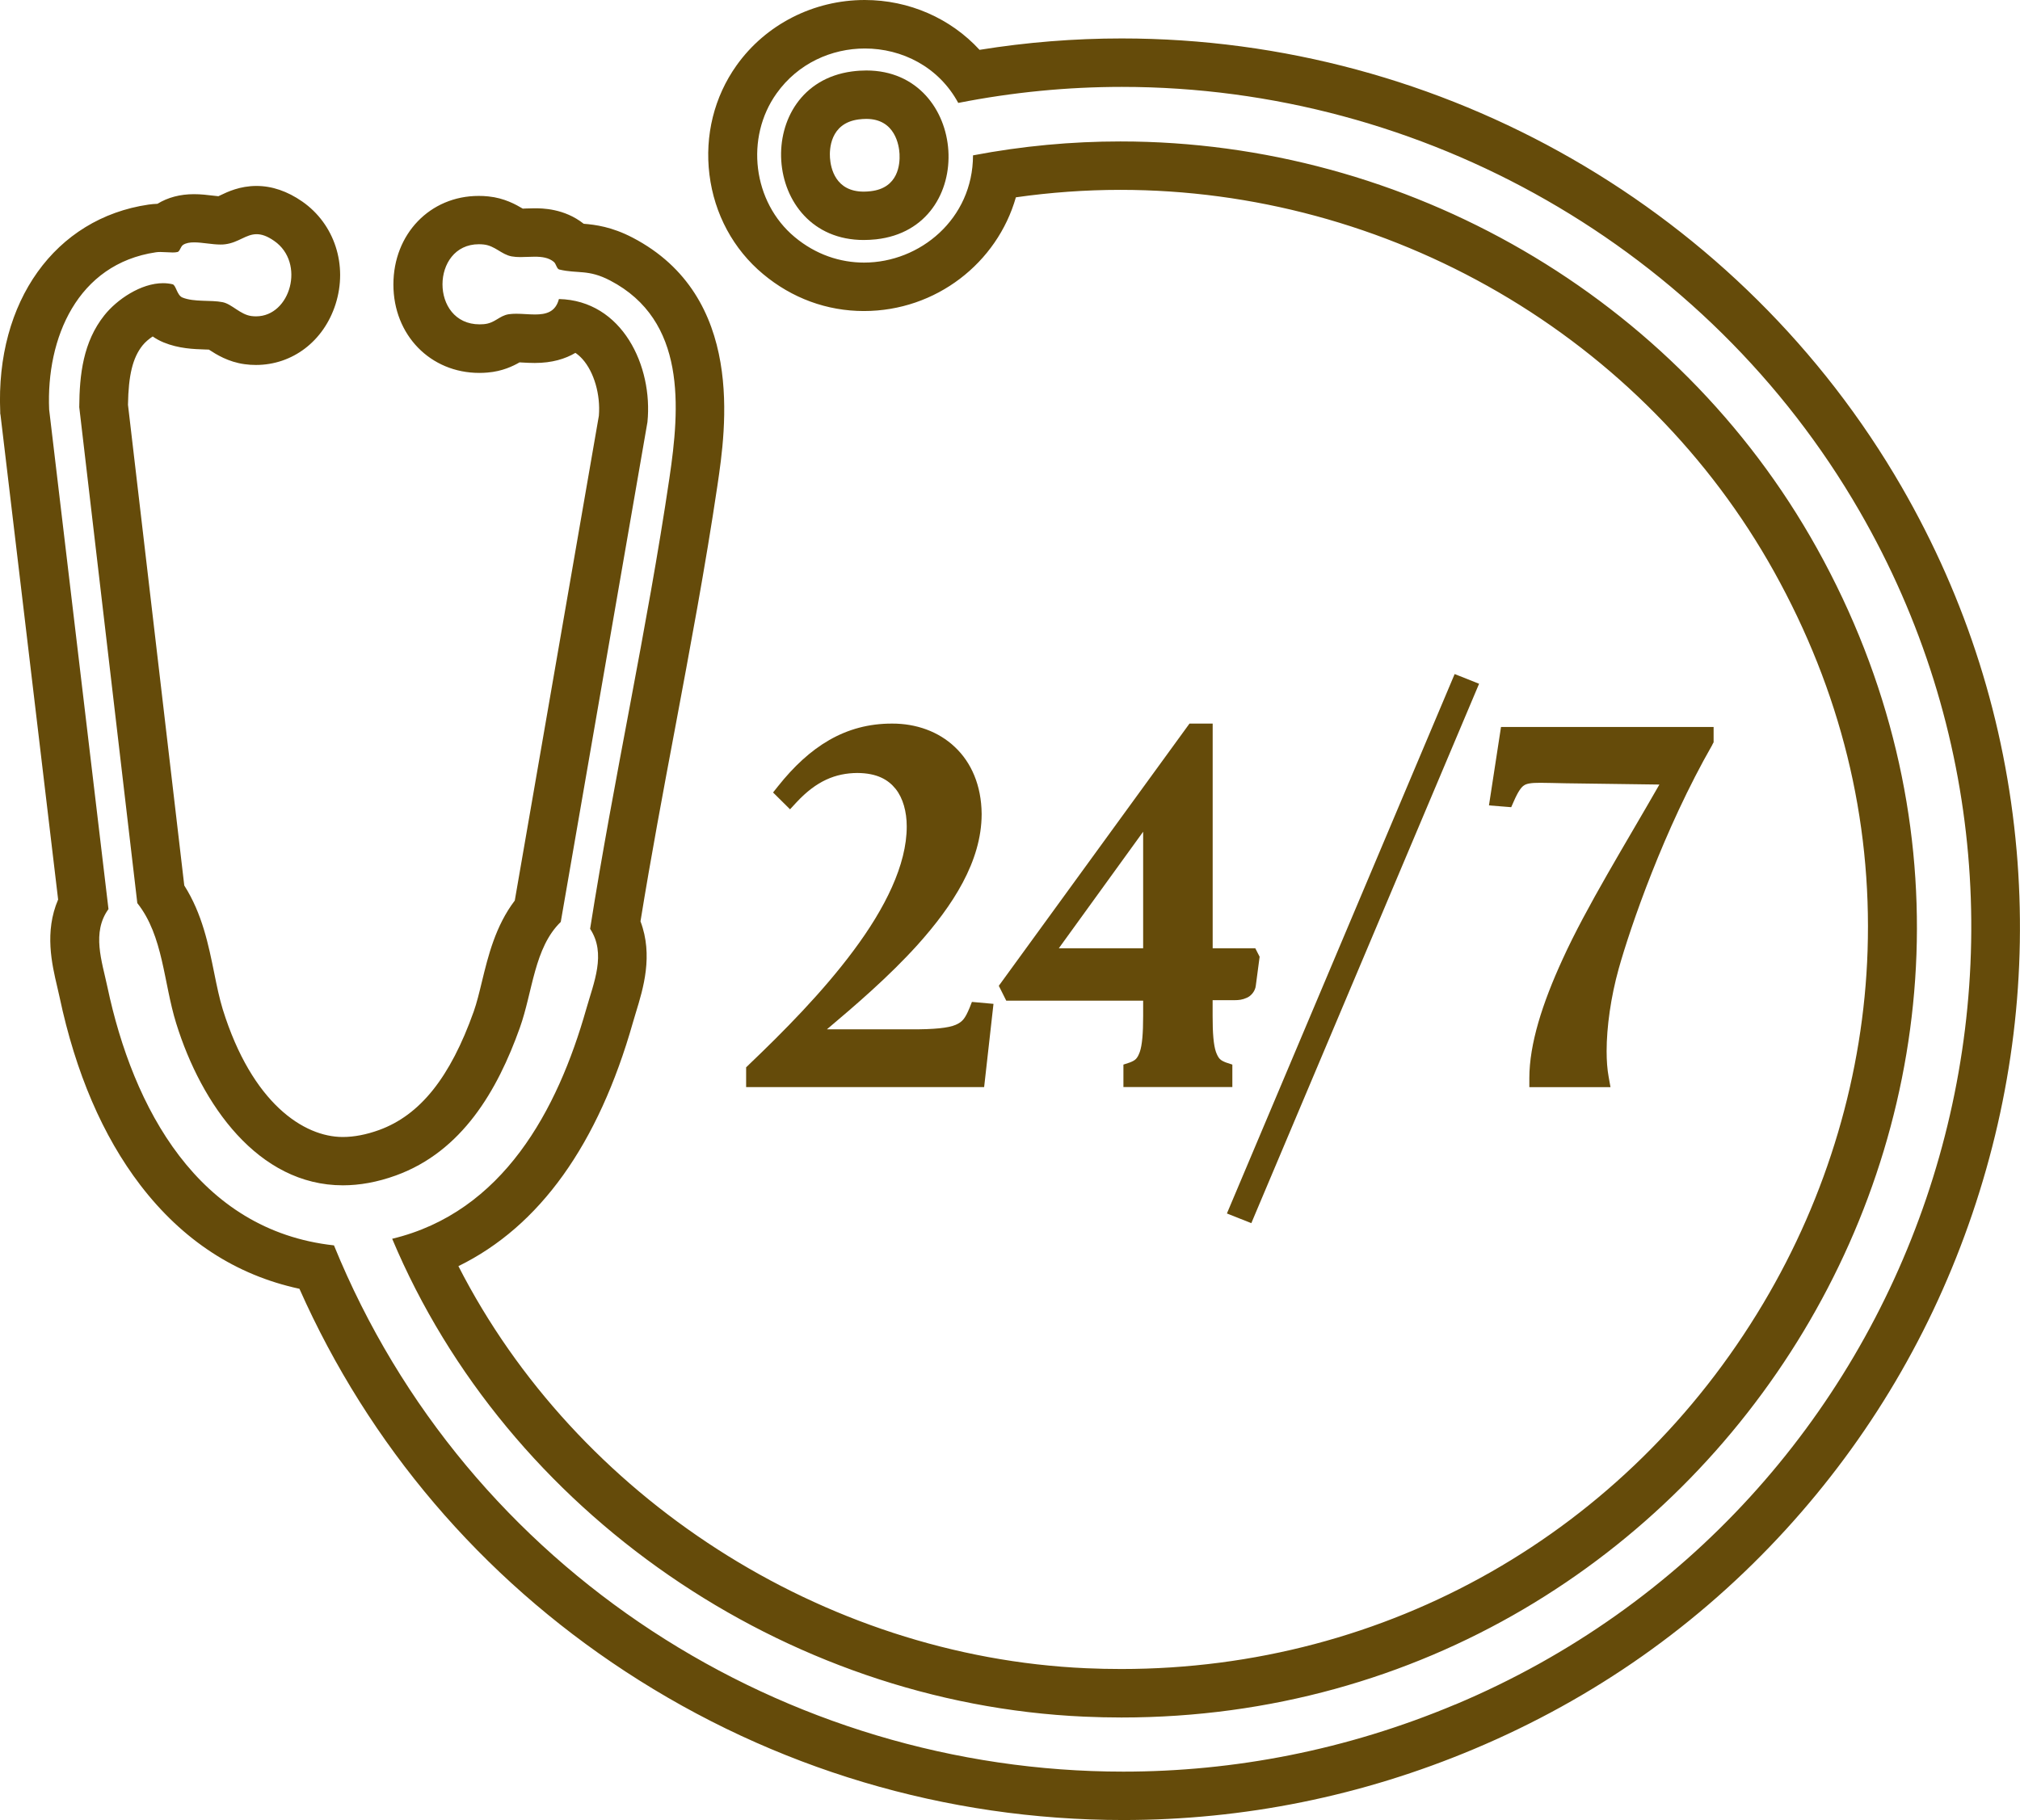 <svg width="81" height="73" viewBox="0 0 81 73" fill="none" xmlns="http://www.w3.org/2000/svg">
<g clip-path="url(#clip0_2386_136)">
<path d="M80.863 34.102C80.412 28.951 78.862 24.048 76.255 19.529C69.847 8.434 57.865 1.542 44.981 1.542C43.077 1.542 41.164 1.695 39.279 1.999C38.123 0.741 36.461 0 34.674 0C32.624 0 30.703 0.981 29.535 2.623C28.639 3.881 28.254 5.435 28.448 7.003C28.643 8.582 29.407 10 30.6 10.993C31.76 11.962 33.158 12.475 34.642 12.475C37.536 12.475 39.987 10.542 40.736 7.914C42.122 7.717 43.525 7.615 44.923 7.615C50.221 7.615 55.463 9.034 60.083 11.717C64.737 14.422 68.562 18.298 71.138 22.927C73.801 27.713 75.062 32.827 74.888 38.131C74.727 43.06 73.28 47.953 70.704 52.279C65.239 61.46 55.617 66.941 44.964 66.941C44.499 66.941 44.024 66.931 43.554 66.91C32.98 66.441 23.113 60.044 18.382 50.783C21.639 49.187 23.989 45.909 25.382 41.001C25.419 40.867 25.46 40.734 25.502 40.598C25.789 39.661 26.202 38.32 25.683 36.953C26.102 34.364 26.594 31.739 27.072 29.197C27.666 26.02 28.284 22.735 28.768 19.473C29.104 17.205 29.892 11.892 25.367 9.531C24.528 9.094 23.869 9.012 23.406 8.975C22.623 8.354 21.727 8.354 21.428 8.354C21.308 8.354 21.186 8.359 21.063 8.363C21.029 8.363 20.997 8.366 20.963 8.368C20.691 8.206 20.226 7.943 19.587 7.878C19.455 7.863 19.322 7.858 19.193 7.858C17.244 7.858 15.775 9.386 15.775 11.411C15.775 13.436 17.256 14.957 19.222 14.957C19.332 14.957 19.442 14.952 19.555 14.942C20.143 14.893 20.573 14.684 20.833 14.534C20.872 14.534 20.914 14.539 20.958 14.541C21.102 14.549 21.266 14.558 21.445 14.558C22.138 14.558 22.669 14.393 23.073 14.153C23.174 14.221 23.267 14.303 23.357 14.403C23.823 14.925 24.084 15.831 24.014 16.676L20.642 36.12C19.866 37.14 19.572 38.354 19.327 39.362C19.22 39.804 19.119 40.224 18.994 40.576C18.052 43.218 16.845 44.726 15.199 45.324C14.69 45.508 14.2 45.603 13.745 45.603C12.188 45.603 10.107 44.258 8.931 40.479C8.797 40.042 8.696 39.551 8.591 39.032C8.363 37.907 8.111 36.652 7.389 35.515L5.132 16.234C5.151 15.044 5.322 14.349 5.714 13.856C5.824 13.718 5.976 13.592 6.123 13.495C6.25 13.584 6.395 13.665 6.559 13.733C7.171 13.985 7.776 14.002 8.216 14.017C8.263 14.017 8.319 14.019 8.376 14.022C8.672 14.216 9.149 14.517 9.808 14.607C9.96 14.629 10.111 14.638 10.263 14.638C11.73 14.638 12.983 13.682 13.456 12.2C13.953 10.639 13.417 8.985 12.119 8.082C11.524 7.669 10.907 7.458 10.285 7.458C9.619 7.458 9.127 7.693 8.833 7.834C8.811 7.846 8.782 7.858 8.758 7.87C8.689 7.863 8.601 7.853 8.535 7.846C8.312 7.819 8.06 7.788 7.778 7.788C7.222 7.788 6.73 7.919 6.314 8.174C6.189 8.179 6.072 8.189 5.954 8.206C2.211 8.754 -0.179 12.096 0.009 16.511V16.584L0.022 16.656L2.331 36.079C1.775 37.373 2.081 38.675 2.296 39.585C2.328 39.724 2.36 39.86 2.389 39.993C3.031 43.026 4.12 45.562 5.626 47.531C7.323 49.748 9.465 51.144 12.007 51.691C14.79 57.959 19.291 63.25 25.074 67.038C31.028 70.938 37.933 72.998 45.04 72.998C49.881 72.998 54.613 72.041 59.106 70.151C63.912 68.131 68.119 65.171 71.61 61.349C74.962 57.677 77.479 53.417 79.088 48.682C80.696 43.944 81.293 39.036 80.863 34.097V34.102ZM58.345 68.367C53.994 70.195 49.479 71.057 45.043 71.057C31.532 71.057 18.735 63.058 13.392 49.95C7.937 49.352 5.33 44.42 4.309 39.595C4.086 38.546 3.67 37.402 4.35 36.462L1.971 16.428C1.848 13.558 3.104 10.585 6.248 10.119C6.307 10.109 6.368 10.107 6.434 10.107C6.598 10.107 6.772 10.126 6.921 10.126C6.995 10.126 7.063 10.122 7.12 10.107C7.215 10.083 7.237 9.888 7.347 9.818C7.462 9.745 7.614 9.721 7.783 9.721C8.109 9.721 8.501 9.808 8.841 9.808C8.909 9.808 8.975 9.806 9.039 9.796C9.568 9.726 9.864 9.393 10.29 9.393C10.486 9.393 10.711 9.463 10.998 9.665C12.254 10.539 11.649 12.688 10.268 12.688C10.207 12.688 10.143 12.684 10.08 12.676C9.632 12.616 9.299 12.195 8.927 12.12C8.449 12.023 7.786 12.125 7.315 11.933C7.095 11.843 7.058 11.433 6.919 11.401C6.794 11.372 6.667 11.358 6.537 11.358C5.651 11.358 4.688 12.011 4.182 12.649C3.337 13.713 3.187 15.015 3.178 16.331L5.506 36.222C6.552 37.541 6.556 39.408 7.066 41.047C8.077 44.301 10.349 47.541 13.75 47.541C14.416 47.541 15.126 47.417 15.877 47.145C18.527 46.183 19.947 43.74 20.845 41.222C21.362 39.777 21.418 38.012 22.486 36.977L25.962 16.928C26.188 14.687 24.954 12.052 22.412 11.994C22.275 12.521 21.891 12.613 21.453 12.613C21.208 12.613 20.948 12.584 20.703 12.584C20.6 12.584 20.498 12.589 20.402 12.603C20.01 12.664 19.856 12.963 19.398 13.002C19.342 13.007 19.286 13.009 19.232 13.009C17.234 13.009 17.271 9.796 19.202 9.796C19.264 9.796 19.327 9.799 19.393 9.806C19.851 9.854 20.106 10.209 20.52 10.284C20.63 10.304 20.745 10.311 20.865 10.311C21.053 10.311 21.249 10.296 21.438 10.296C21.727 10.296 22.001 10.33 22.209 10.505C22.302 10.583 22.324 10.784 22.424 10.809C23.169 10.989 23.583 10.789 24.466 11.251C27.532 12.851 27.265 16.341 26.841 19.189C25.948 25.229 24.613 31.22 23.663 37.254C24.32 38.25 23.808 39.413 23.507 40.474C22.358 44.52 20.174 48.617 15.726 49.685C20.338 60.664 31.462 68.32 43.476 68.852C43.978 68.874 44.477 68.886 44.972 68.886C68.91 68.886 84.667 43.216 72.856 21.989C67.232 11.885 56.379 5.673 44.928 5.673C42.966 5.673 40.991 5.855 39.017 6.231C39.012 8.781 36.892 10.532 34.647 10.532C33.692 10.532 32.713 10.214 31.866 9.507C30.183 8.104 29.872 5.522 31.141 3.745C32 2.54 33.344 1.945 34.681 1.945C36.167 1.945 37.641 2.679 38.425 4.128C40.616 3.696 42.815 3.485 44.989 3.485C57.052 3.485 68.459 9.927 74.563 20.496C84.687 38.029 76.979 60.54 58.352 68.367H58.345Z" fill="#654B0A"/>
<path d="M34.74 2.827C34.554 2.827 34.363 2.839 34.162 2.866C30.12 3.409 30.49 9.626 34.637 9.626C34.797 9.626 34.961 9.616 35.13 9.599C39.275 9.14 38.844 2.827 34.74 2.827ZM34.912 7.669C34.816 7.679 34.725 7.686 34.637 7.686C33.496 7.686 33.31 6.739 33.281 6.331C33.259 6.008 33.276 4.947 34.422 4.791C34.532 4.777 34.637 4.769 34.738 4.769C35.901 4.769 36.053 5.845 36.07 6.173C36.092 6.581 36.026 7.545 34.909 7.669H34.912Z" fill="#654B0A"/>
<path d="M50.344 38.033H48.627V29.022H47.697L40.051 39.539L40.349 40.134H45.839V40.748C45.839 41.441 45.8 41.916 45.706 42.188C45.604 42.461 45.533 42.526 45.3 42.616L45.048 42.699V43.599H49.416V42.699L49.164 42.616C48.931 42.526 48.86 42.461 48.757 42.188C48.664 41.916 48.623 41.441 48.625 40.748V40.115H49.521C49.663 40.115 49.82 40.1 49.989 40.022C50.153 39.957 50.336 39.763 50.358 39.522L50.51 38.373L50.439 38.235L50.336 38.033H50.344ZM42.458 38.033L45.839 33.359V38.033H42.458Z" fill="#654B0A"/>
<path d="M30.032 42.701L29.919 42.808V43.602H39.463L39.838 40.263L38.973 40.185L38.873 40.438C38.697 40.853 38.596 40.984 38.32 41.105C38.031 41.229 37.473 41.29 36.508 41.285H33.158C34.292 40.328 35.639 39.175 36.792 37.898C38.209 36.319 39.358 34.549 39.363 32.662V32.638C39.353 31.506 38.951 30.583 38.29 29.962C37.632 29.337 36.733 29.019 35.776 29.022C33.888 29.015 32.453 29.957 31.202 31.53L30.999 31.785L31.68 32.46L31.939 32.179C32.742 31.317 33.504 31.011 34.375 31.003C35.159 31.008 35.609 31.263 35.913 31.64C36.214 32.018 36.359 32.565 36.359 33.145C36.364 34.685 35.484 36.438 34.233 38.116C32.987 39.797 31.391 41.402 30.032 42.699V42.701Z" fill="#654B0A"/>
<path d="M50.177 49.059L50.317 48.726L59.31 27.424L58.33 27.035L49.198 48.67L50.177 49.059Z" fill="#654B0A"/>
<path d="M68.665 29.86L68.714 29.774V29.158H60.189L59.706 32.303L60.598 32.375L60.703 32.137C60.879 31.732 61.009 31.564 61.112 31.501C61.207 31.433 61.383 31.394 61.77 31.397C62.023 31.397 62.353 31.409 62.774 31.416L66.54 31.467C65.186 33.837 63.614 36.373 62.662 38.466C61.841 40.253 61.327 41.873 61.325 43.24V43.604H64.579L64.503 43.177C64.451 42.893 64.424 42.545 64.424 42.162C64.424 41.193 64.593 39.983 64.909 38.852C65.374 37.193 66.716 33.269 68.668 29.864L68.665 29.86Z" fill="#654B0A"/>
</g>
<defs>
<clipPath id="clip0_2386_136">
<rect width="81" height="73" fill="white"/>
</clipPath>
</defs>
</svg>
